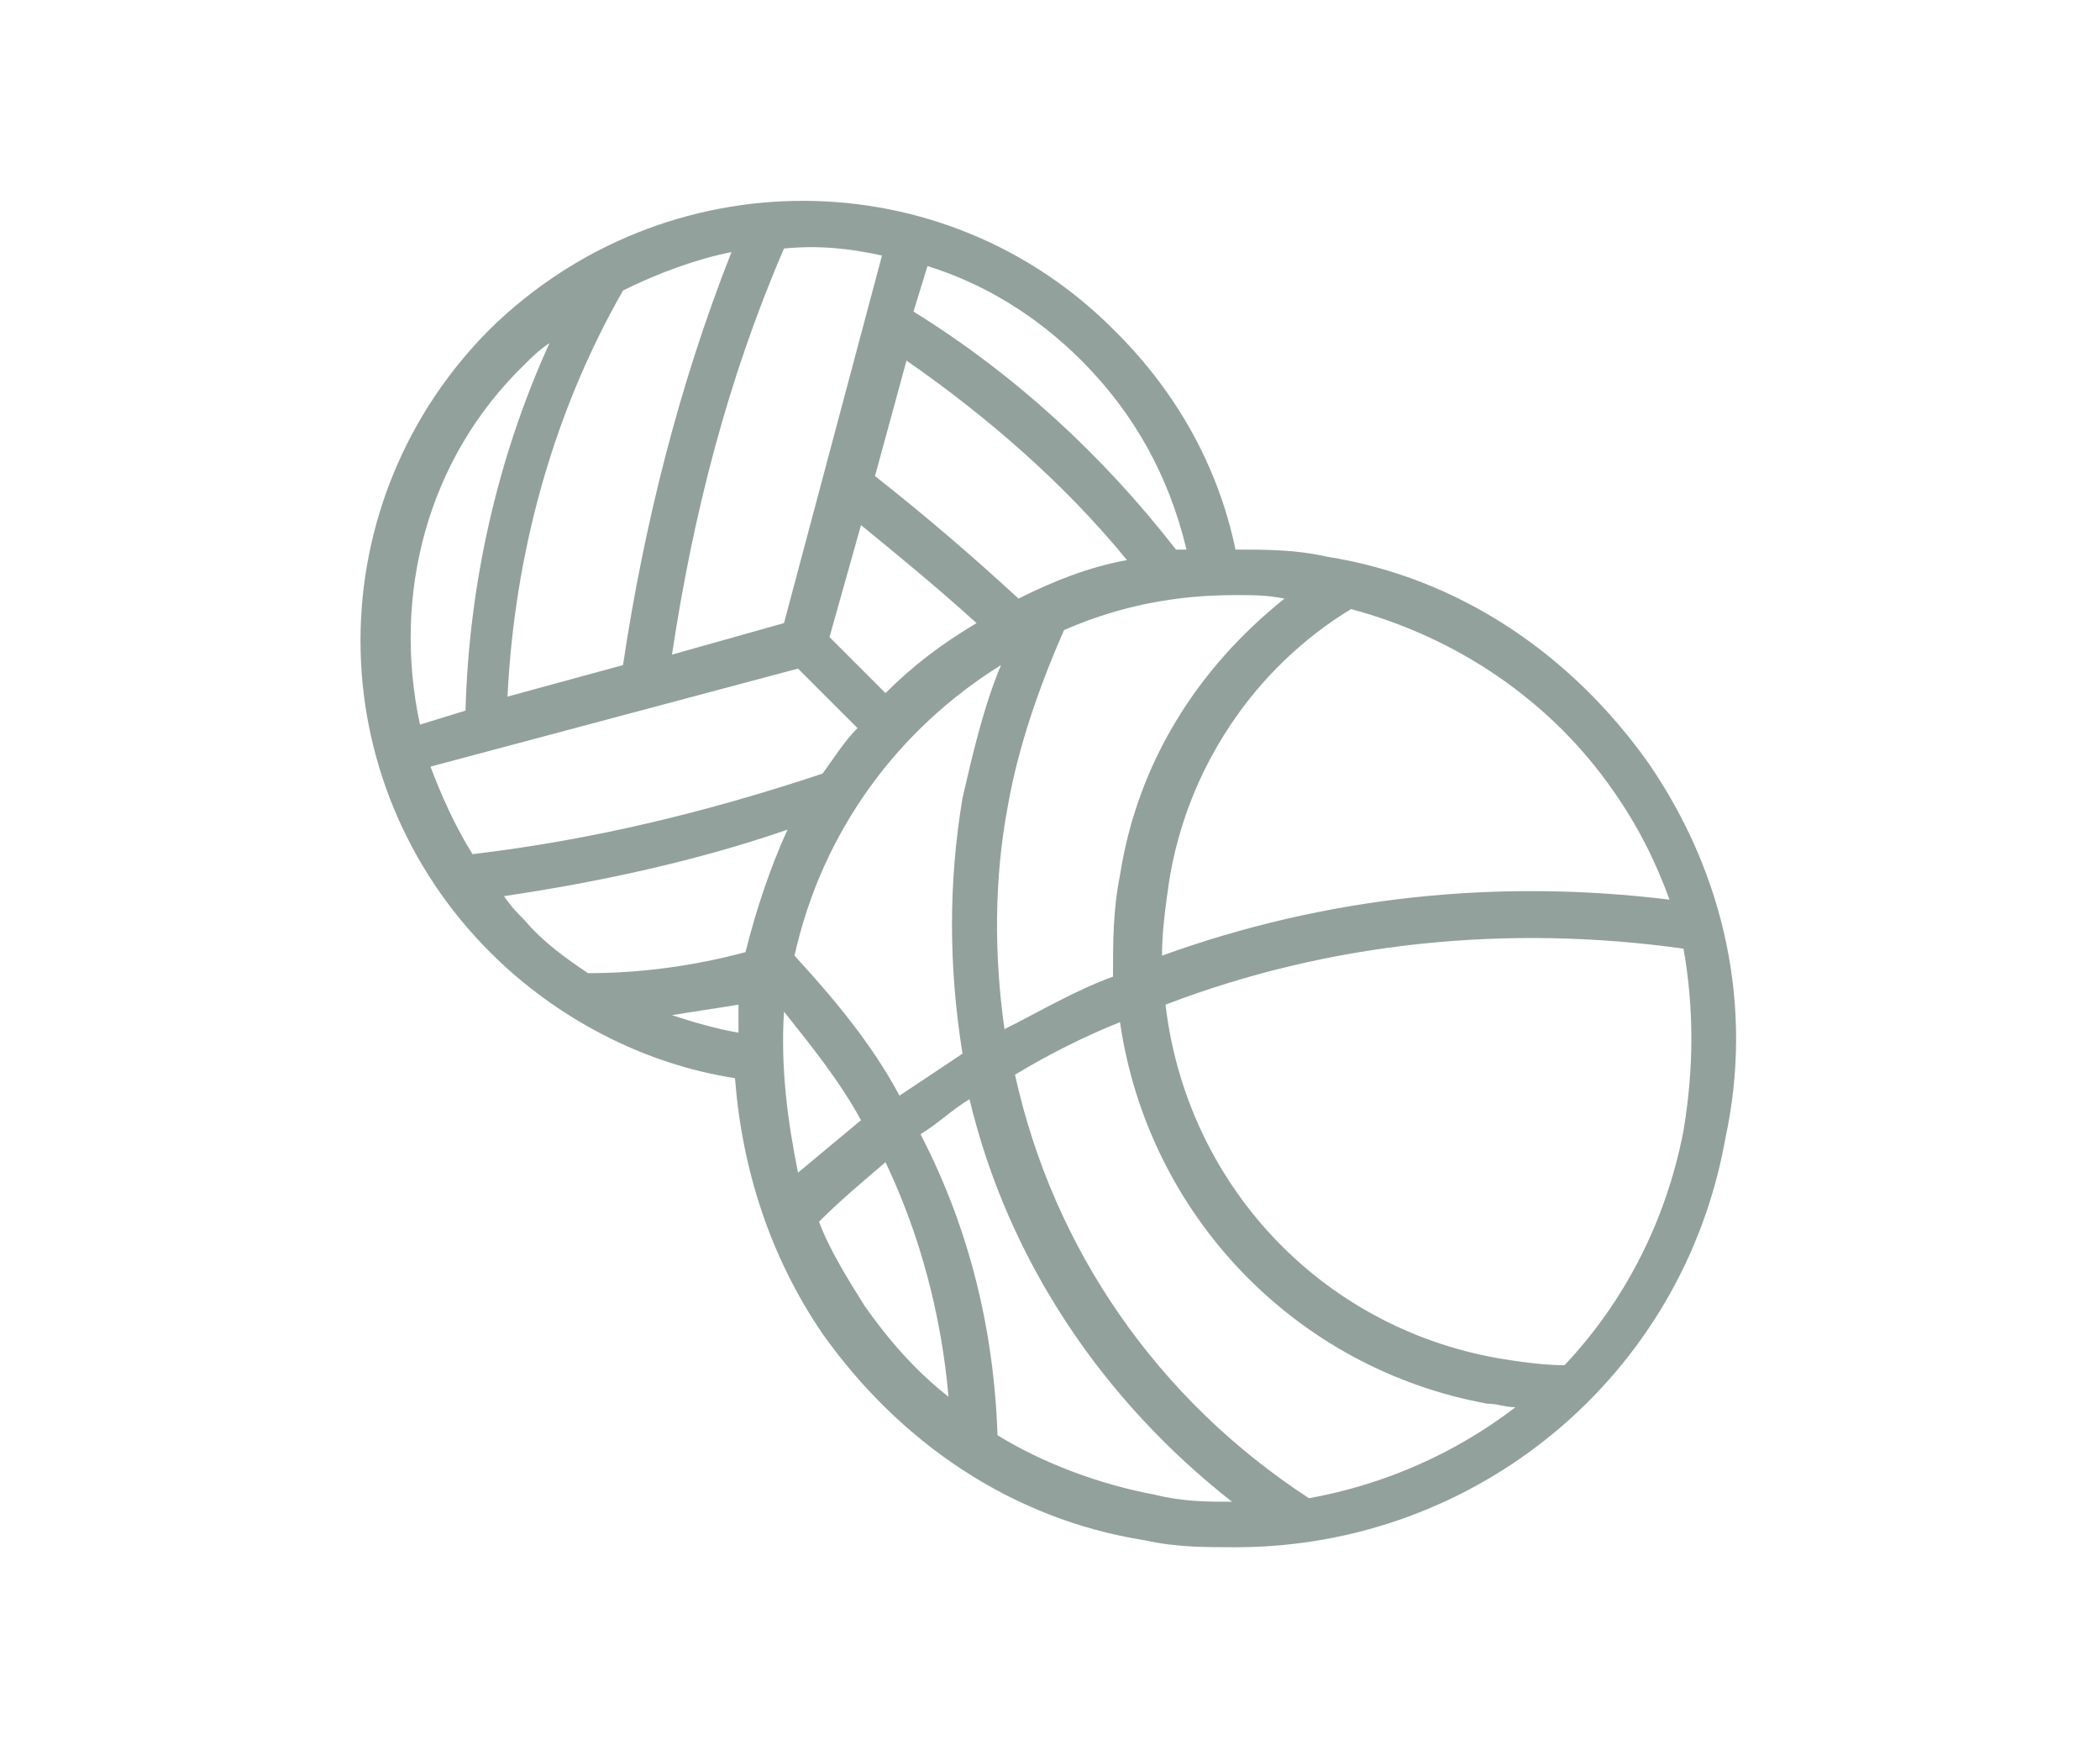 <?xml version="1.0" encoding="utf-8"?>
<!-- Generator: Adobe Illustrator 24.1.0, SVG Export Plug-In . SVG Version: 6.00 Build 0)  -->
<svg version="1.1" id="Layer_1" xmlns="http://www.w3.org/2000/svg" xmlns:xlink="http://www.w3.org/1999/xlink" x="0px" y="0px"
	 viewBox="0 0 60 50" style="enable-background:new 0 0 60 50;" xml:space="preserve">
<style type="text/css">
	.st0{fill:none;}
	.st1{fill:#92A19C;}
</style>
<rect class="st0" width="60" height="50"/>
<path class="st1" d="M47.1,21.8c-2.2-3.1-5.4-5.3-9.2-5.9c-0.9-0.2-1.7-0.2-2.6-0.2c0,0,0,0,0,0c-0.5-2.4-1.7-4.5-3.4-6.2
	C27,4.5,19,4.5,14,9.4c-2.4,2.4-3.7,5.6-3.7,8.9s1.3,6.5,3.7,8.9c1.9,1.9,4.4,3.2,7,3.6c0.2,2.6,1,5.1,2.5,7.3
	c2.2,3.1,5.4,5.3,9.2,5.9c0.9,0.2,1.7,0.2,2.6,0.2c0,0,0,0,0,0c6.9,0,12.8-4.9,14-11.7C50.1,28.8,49.3,25,47.1,21.8z M38.6,17.4
	c3,0.8,5.7,2.6,7.5,5.2c0.7,1,1.2,2,1.6,3.1c-4.9-0.6-9.8-0.1-14.5,1.6c0-0.7,0.1-1.4,0.2-2.1C33.9,22,35.8,19.1,38.6,17.4z
	 M35.3,17c0.5,0,0.9,0,1.4,0.1c-2.5,2-4.2,4.7-4.7,7.9c-0.2,1-0.2,1.9-0.2,2.9c-1.1,0.4-2.1,1-3.1,1.5c-0.3-2.1-0.3-4.3,0.1-6.4
	c0.3-1.7,0.9-3.4,1.6-5C32,17.3,33.6,17,35.3,17z M27.5,30.1c-0.6,0.4-1.2,0.8-1.8,1.2c-0.8-1.5-1.9-2.8-3-4c0.8-3.6,3-6.5,5.9-8.3
	c-0.5,1.2-0.8,2.5-1.1,3.8C27.1,25.2,27.1,27.6,27.5,30.1z M25.3,19.8l-1.6-1.6l0.9-3.2c1.1,0.9,2.2,1.8,3.3,2.8
	C26.9,18.4,26.1,19,25.3,19.8z M26.5,7.6c1.6,0.5,3.1,1.4,4.4,2.7c1.5,1.5,2.5,3.3,3,5.4c-0.1,0-0.2,0-0.3,0c-2.1-2.7-4.6-5-7.5-6.8
	L26.5,7.6z M32.2,16c-1.1,0.2-2.1,0.6-3.1,1.1c-1.3-1.2-2.7-2.4-4.1-3.5l0.9-3.3C28.2,11.9,30.4,13.8,32.2,16z M25.2,7.3l-2.8,10.5
	l-3.2,0.9c0.6-4,1.6-7.9,3.2-11.6C23.4,7,24.3,7.1,25.2,7.3z M20.9,7.2C19.4,11,18.4,15,17.8,19l-3.3,0.9c0.2-4.1,1.3-8.1,3.3-11.6
	C18.8,7.8,19.9,7.4,20.9,7.2z M15,10.4c0.2-0.2,0.4-0.4,0.7-0.6c-1.5,3.3-2.3,6.9-2.4,10.5l-1.3,0.4C11.2,17,12.2,13.1,15,10.4z
	 M13.5,24.4c-0.5-0.8-0.9-1.7-1.2-2.5l10.5-2.8l1.7,1.7c-0.4,0.4-0.7,0.9-1,1.3C20.2,23.2,16.9,24,13.5,24.4z M21.1,29.5
	c-0.6-0.1-1.3-0.3-1.9-0.5c0.6-0.1,1.3-0.2,1.9-0.3C21.1,29,21.1,29.2,21.1,29.5z M16.8,27.8c-0.6-0.4-1.3-0.9-1.8-1.5
	c-0.2-0.2-0.4-0.4-0.6-0.7c2.7-0.4,5.5-1,8.1-1.9c-0.5,1.1-0.9,2.3-1.2,3.5C19.8,27.6,18.3,27.8,16.8,27.8z M22.4,28.9
	c0.8,1,1.6,2,2.2,3.1c-0.6,0.5-1.2,1-1.8,1.5C22.5,32,22.3,30.5,22.4,28.9z M24.7,37.3c-0.5-0.8-1-1.6-1.3-2.4
	c0.6-0.6,1.2-1.1,1.9-1.7c1,2.1,1.6,4.4,1.8,6.7C26.2,39.2,25.4,38.3,24.7,37.3z M33,42.7c-1.6-0.3-3.2-0.9-4.5-1.7
	c-0.1-3-0.8-5.9-2.2-8.6c0.5-0.3,0.9-0.7,1.4-1c1.1,4.6,3.8,8.6,7.5,11.5C34.5,42.9,33.8,42.9,33,42.7z M37.4,42.8
	c-4.3-2.8-7.3-7.1-8.4-12.1c1-0.6,2-1.1,3-1.5c0.8,5.5,5,9.9,10.5,10.9c0.3,0,0.5,0.1,0.8,0.1C41.6,41.5,39.6,42.4,37.4,42.8z
	 M48.1,32.3c-0.5,2.6-1.7,4.9-3.4,6.7c-0.6,0-1.3-0.1-1.9-0.2c-5.1-0.9-8.9-5-9.5-10.1c4.7-1.8,9.8-2.3,14.8-1.6
	C48.4,28.8,48.4,30.5,48.1,32.3z"/>
</svg>
